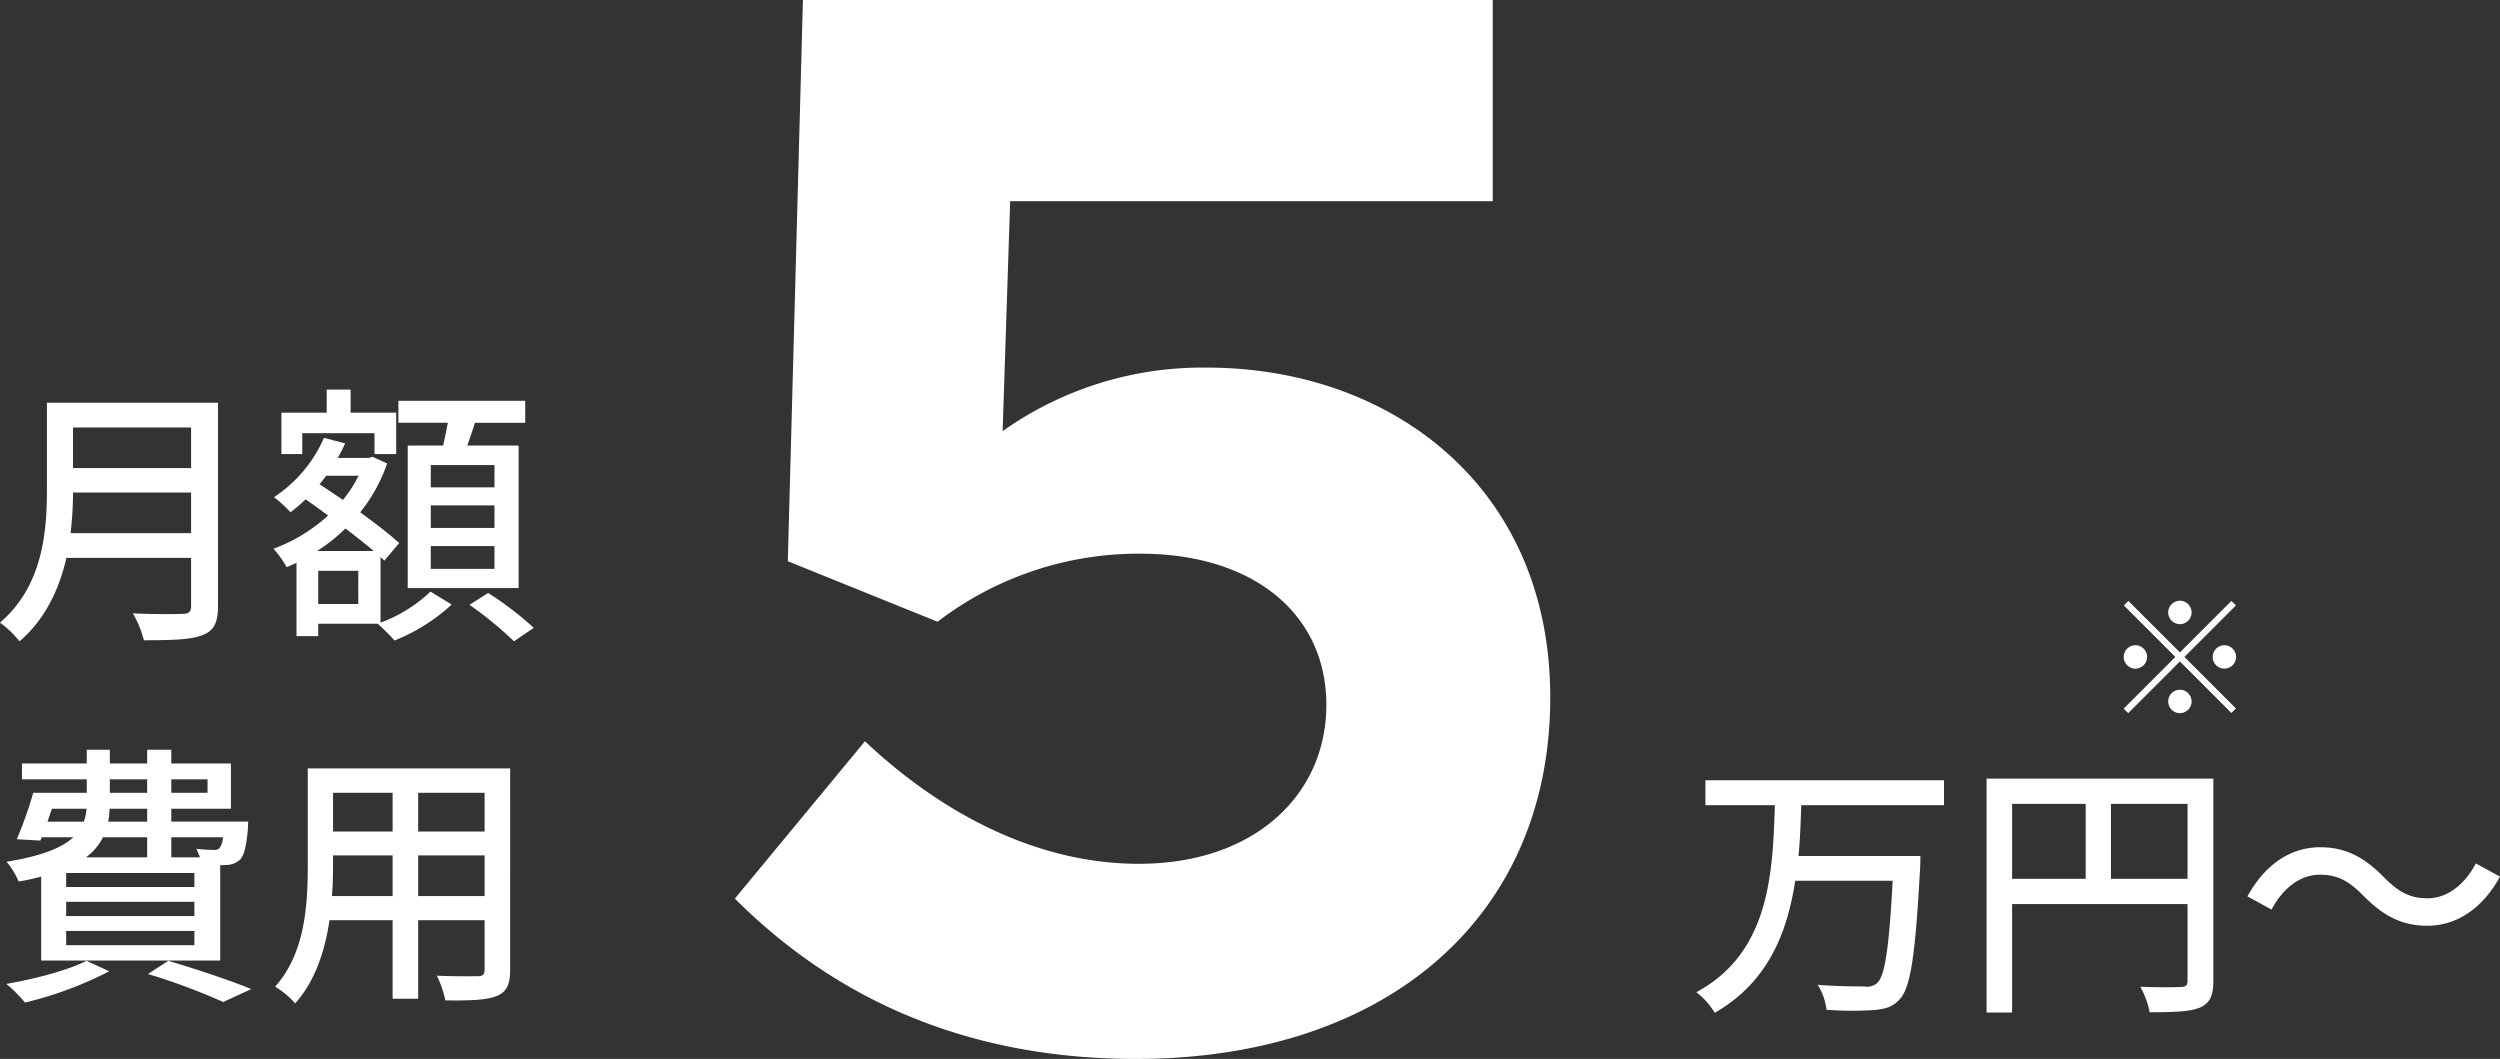 <svg xmlns="http://www.w3.org/2000/svg" width="464.379" height="196.7" viewBox="0 0 464.379 196.7">
  <rect x="0" y="0" width="464.379" height="196.7" fill="#333333" stroke="none"/>
  <g id="グループ_12751" data-name="グループ 12751" transform="translate(-579.581 -3179.929)">
    <g id="グループ_11073" data-name="グループ 11073" transform="translate(578 3150.177)">
      <path id="パス_53333" data-name="パス 53333" d="M86.548,3.653c46.365,0,76.994-26.133,76.994-67.159,0-39.34-29.786-61.258-63.787-61.258a64.133,64.133,0,0,0-37.935,11.8l1.4-42.712h89.639v-37.373H24.728L21.918-88.8l27.819,11.24A61.364,61.364,0,0,1,87.391-90.2c21.075,0,34.563,11.24,34.563,28.1,0,16.579-13.207,29.505-34.844,29.505-18.546,0-36.249-8.992-50.861-22.761L12.083-26.133C30.067-8.149,54.233,3.653,86.548,3.653Z" transform="translate(126 222.8)" fill="#fff"/>
      <path id="パス_53336" data-name="パス 53336" d="M14.688-16.014a66.432,66.432,0,0,0,.459-7.548h21.93v7.548ZM37.077-35.649V-28.1H15.147v-7.548Zm5-4.59H10.3v16.014c0,8.007-.765,18-8.721,24.837A18,18,0,0,1,5.2,4.08c4.845-4.131,7.4-9.792,8.721-15.5H37.077V-2.5c0,1.071-.408,1.479-1.53,1.479-1.224.051-5.3.1-9.282-.1a19.85,19.85,0,0,1,2.04,5c5.3,0,8.772-.1,10.914-.969,2.04-.765,2.856-2.244,2.856-5.3ZM93.432-24.531H81.6v-4.131H93.432Zm0,7.548H81.6v-4.182H93.432Zm0,7.6H81.6v-4.233H93.432Zm-16.116-22.9V-5.814h20.6V-32.283H88.383c.459-1.326.969-2.805,1.428-4.233h9.333V-40.6H75.582v4.08h9.18c-.255,1.377-.561,2.907-.867,4.233ZM57.732-34.578H71.145V-30.7h4.029v-7.7H66.708v-4.284H62.271V-38.4H53.856v7.7h3.876Zm10.4,31.722H60.69V-9.027h7.446ZM60.486-12.7a32.069,32.069,0,0,0,5.253-4.182c1.938,1.479,3.774,2.907,5.253,4.182Zm7.7-13.974a23.292,23.292,0,0,1-2.907,4.488c-1.479-1.02-2.958-1.989-4.335-2.907.408-.51.816-1.02,1.224-1.581Zm4.08,15.1.714.663,2.754-3.264C74-15.759,71.349-17.8,68.493-19.89a30.1,30.1,0,0,0,5-9.078l-2.7-1.224-.714.2H64.311a26.923,26.923,0,0,0,1.377-2.7l-3.927-1.02a25.437,25.437,0,0,1-9.282,11.016,23.243,23.243,0,0,1,3.06,2.805,30.388,30.388,0,0,0,2.805-2.4c1.326.918,2.754,1.938,4.182,3.009a31.2,31.2,0,0,1-10.149,6.171A17.494,17.494,0,0,1,54.825-9.69c.612-.255,1.224-.561,1.836-.816V3.111H60.69V.816H71.757c.969.867,2.346,2.244,3.111,3.111A34.385,34.385,0,0,0,85.476-2.754l-3.927-2.4A27.262,27.262,0,0,1,72.267.612ZM88.791-2.7A67.676,67.676,0,0,1,97.053,4.08l3.672-2.5A60.143,60.143,0,0,0,92.259-4.9ZM11.22,35.176h6.426a7.747,7.747,0,0,1-.51,2.4H10.4Zm10.761-5.457h6.936v2.5H21.981Zm18.156,0v2.5H33.4v-2.5Zm-11.22,7.854H21.675a12.323,12.323,0,0,0,.255-2.4h6.987ZM42.993,40.48a3.834,3.834,0,0,1-.612,1.989,1.259,1.259,0,0,1-1.071.357c-.561,0-1.836-.051-3.264-.2a11.333,11.333,0,0,1,.663,1.581H33.4V40.48Zm-5.3,9.231H13.872v-2.6H37.689Zm0,5.406H13.872V52.465H37.689Zm0,5.406H13.872V57.871H37.689ZM28.917,40.48V44.2H17.544a10.227,10.227,0,0,0,3.162-3.723ZM9.231,63.379H42.483v-17.7c.408,0,.765-.051,1.02-.051a3.956,3.956,0,0,0,2.7-1.02c.765-.867,1.122-2.5,1.428-5.661,0-.51.051-1.377.051-1.377H33.4v-2.4H44.472V26.761H33.4v-2.55H28.917v2.55H21.981v-2.55H17.7v2.55H5.661v2.958H17.7v2.5H7.752a70.81,70.81,0,0,1-3.06,8.619l4.386.255.255-.612H15.2c-2.091,1.938-5.814,3.468-12.393,4.539a15.1,15.1,0,0,1,2.244,3.672,39.57,39.57,0,0,0,4.182-.918Zm8.415.051C14.127,65.215,8.007,66.8,2.754,67.714a24.758,24.758,0,0,1,3.468,3.468,69.532,69.532,0,0,0,15.657-5.814ZM29.07,65.878a116.728,116.728,0,0,1,13.974,5.2l5.2-2.4c-3.672-1.53-9.894-3.621-15.4-5.253ZM79.254,51.394V43.846H91.6v7.548Zm-16.014,0c.153-1.887.2-3.774.2-5.508v-2.04H74.511v7.548ZM74.511,32.218v7.191H63.444V32.218ZM91.6,39.409H79.254V32.218H91.6Zm4.743-11.73H58.752V45.835c0,7.191-.51,16.218-6.069,22.389a15.7,15.7,0,0,1,3.723,3.111c3.723-4.131,5.559-9.843,6.375-15.453h11.73V70.468h4.743V55.882H91.6v9.129c0,.969-.357,1.275-1.275,1.275-.969,0-4.335.051-7.6-.1a19.6,19.6,0,0,1,1.581,4.59c4.692.051,7.65-.051,9.537-.816,1.836-.714,2.5-2.142,2.5-4.9Z" transform="translate(0 144.8)" fill="#fff"/>
      <path id="パス_53335" data-name="パス 53335" d="M47.685-34.476v-4.641H3.366v4.641h12.9C15.861-21.777,15.3-7.089,1.683.255A14.2,14.2,0,0,1,5.1,4.08c9.792-5.61,13.464-14.739,14.943-24.531H38.148C37.485-8.058,36.72-2.7,35.241-1.428a2.889,2.889,0,0,1-2.4.612c-1.377,0-5,0-8.619-.306a11.051,11.051,0,0,1,1.632,4.641,64.731,64.731,0,0,0,8.874.051c2.142-.2,3.519-.612,4.794-2.091,1.989-2.193,2.856-8.313,3.723-24.327.051-.663.051-2.193.051-2.193H20.655c.306-3.162.408-6.324.51-9.435ZM78.693-20.808V-34.731H92.922v13.923ZM60.333-34.731H74v13.923H60.333Zm37.383-4.692H55.59V4.029h4.743V-16.116H92.922V-1.938c0,.918-.306,1.224-1.275,1.224-.969.051-4.233.1-7.5-.051a15.71,15.71,0,0,1,1.734,4.743c4.539,0,7.5-.1,9.333-.867,1.887-.816,2.5-2.244,2.5-5Zm39.729,27.336c5.406,0,10.2-3.111,13.515-9.129l-4.488-2.448c-2.04,3.876-5.253,6.477-8.976,6.477-3.621,0-5.661-1.479-8.16-3.978-3.57-3.621-7.038-5.508-11.781-5.508-5.406,0-10.2,3.111-13.515,9.129l4.488,2.448c2.04-3.876,5.253-6.477,8.976-6.477,3.621,0,5.661,1.479,8.16,3.978C129.234-13.974,132.7-12.087,137.445-12.087Z" transform="translate(315 213.8)" fill="#fff"/>
      <path id="パス_53334" data-name="パス 53334" d="M16.675-19.285A2.191,2.191,0,0,0,14.5-21.46a2.191,2.191,0,0,0-2.175,2.175A2.191,2.191,0,0,0,14.5-17.11,2.191,2.191,0,0,0,16.675-19.285ZM4.93-21.431l-.841.841,9.57,9.57-9.6,9.6L4.9-.58l9.6-9.6,9.57,9.57.841-.841-9.57-9.57,9.57-9.57-.841-.841-9.57,9.57ZM6.235-13.2A2.191,2.191,0,0,0,4.06-11.02,2.191,2.191,0,0,0,6.235-8.845,2.191,2.191,0,0,0,8.41-11.02,2.191,2.191,0,0,0,6.235-13.2Zm16.53,4.35A2.191,2.191,0,0,0,24.94-11.02,2.191,2.191,0,0,0,22.765-13.2,2.191,2.191,0,0,0,20.59-11.02,2.191,2.191,0,0,0,22.765-8.845Zm-10.44,6.09A2.191,2.191,0,0,0,14.5-.58a2.191,2.191,0,0,0,2.175-2.175A2.191,2.191,0,0,0,14.5-4.93,2.191,2.191,0,0,0,12.325-2.755Z" transform="translate(392 162.8)" fill="#fff"/>
    </g>
  </g>
</svg>
